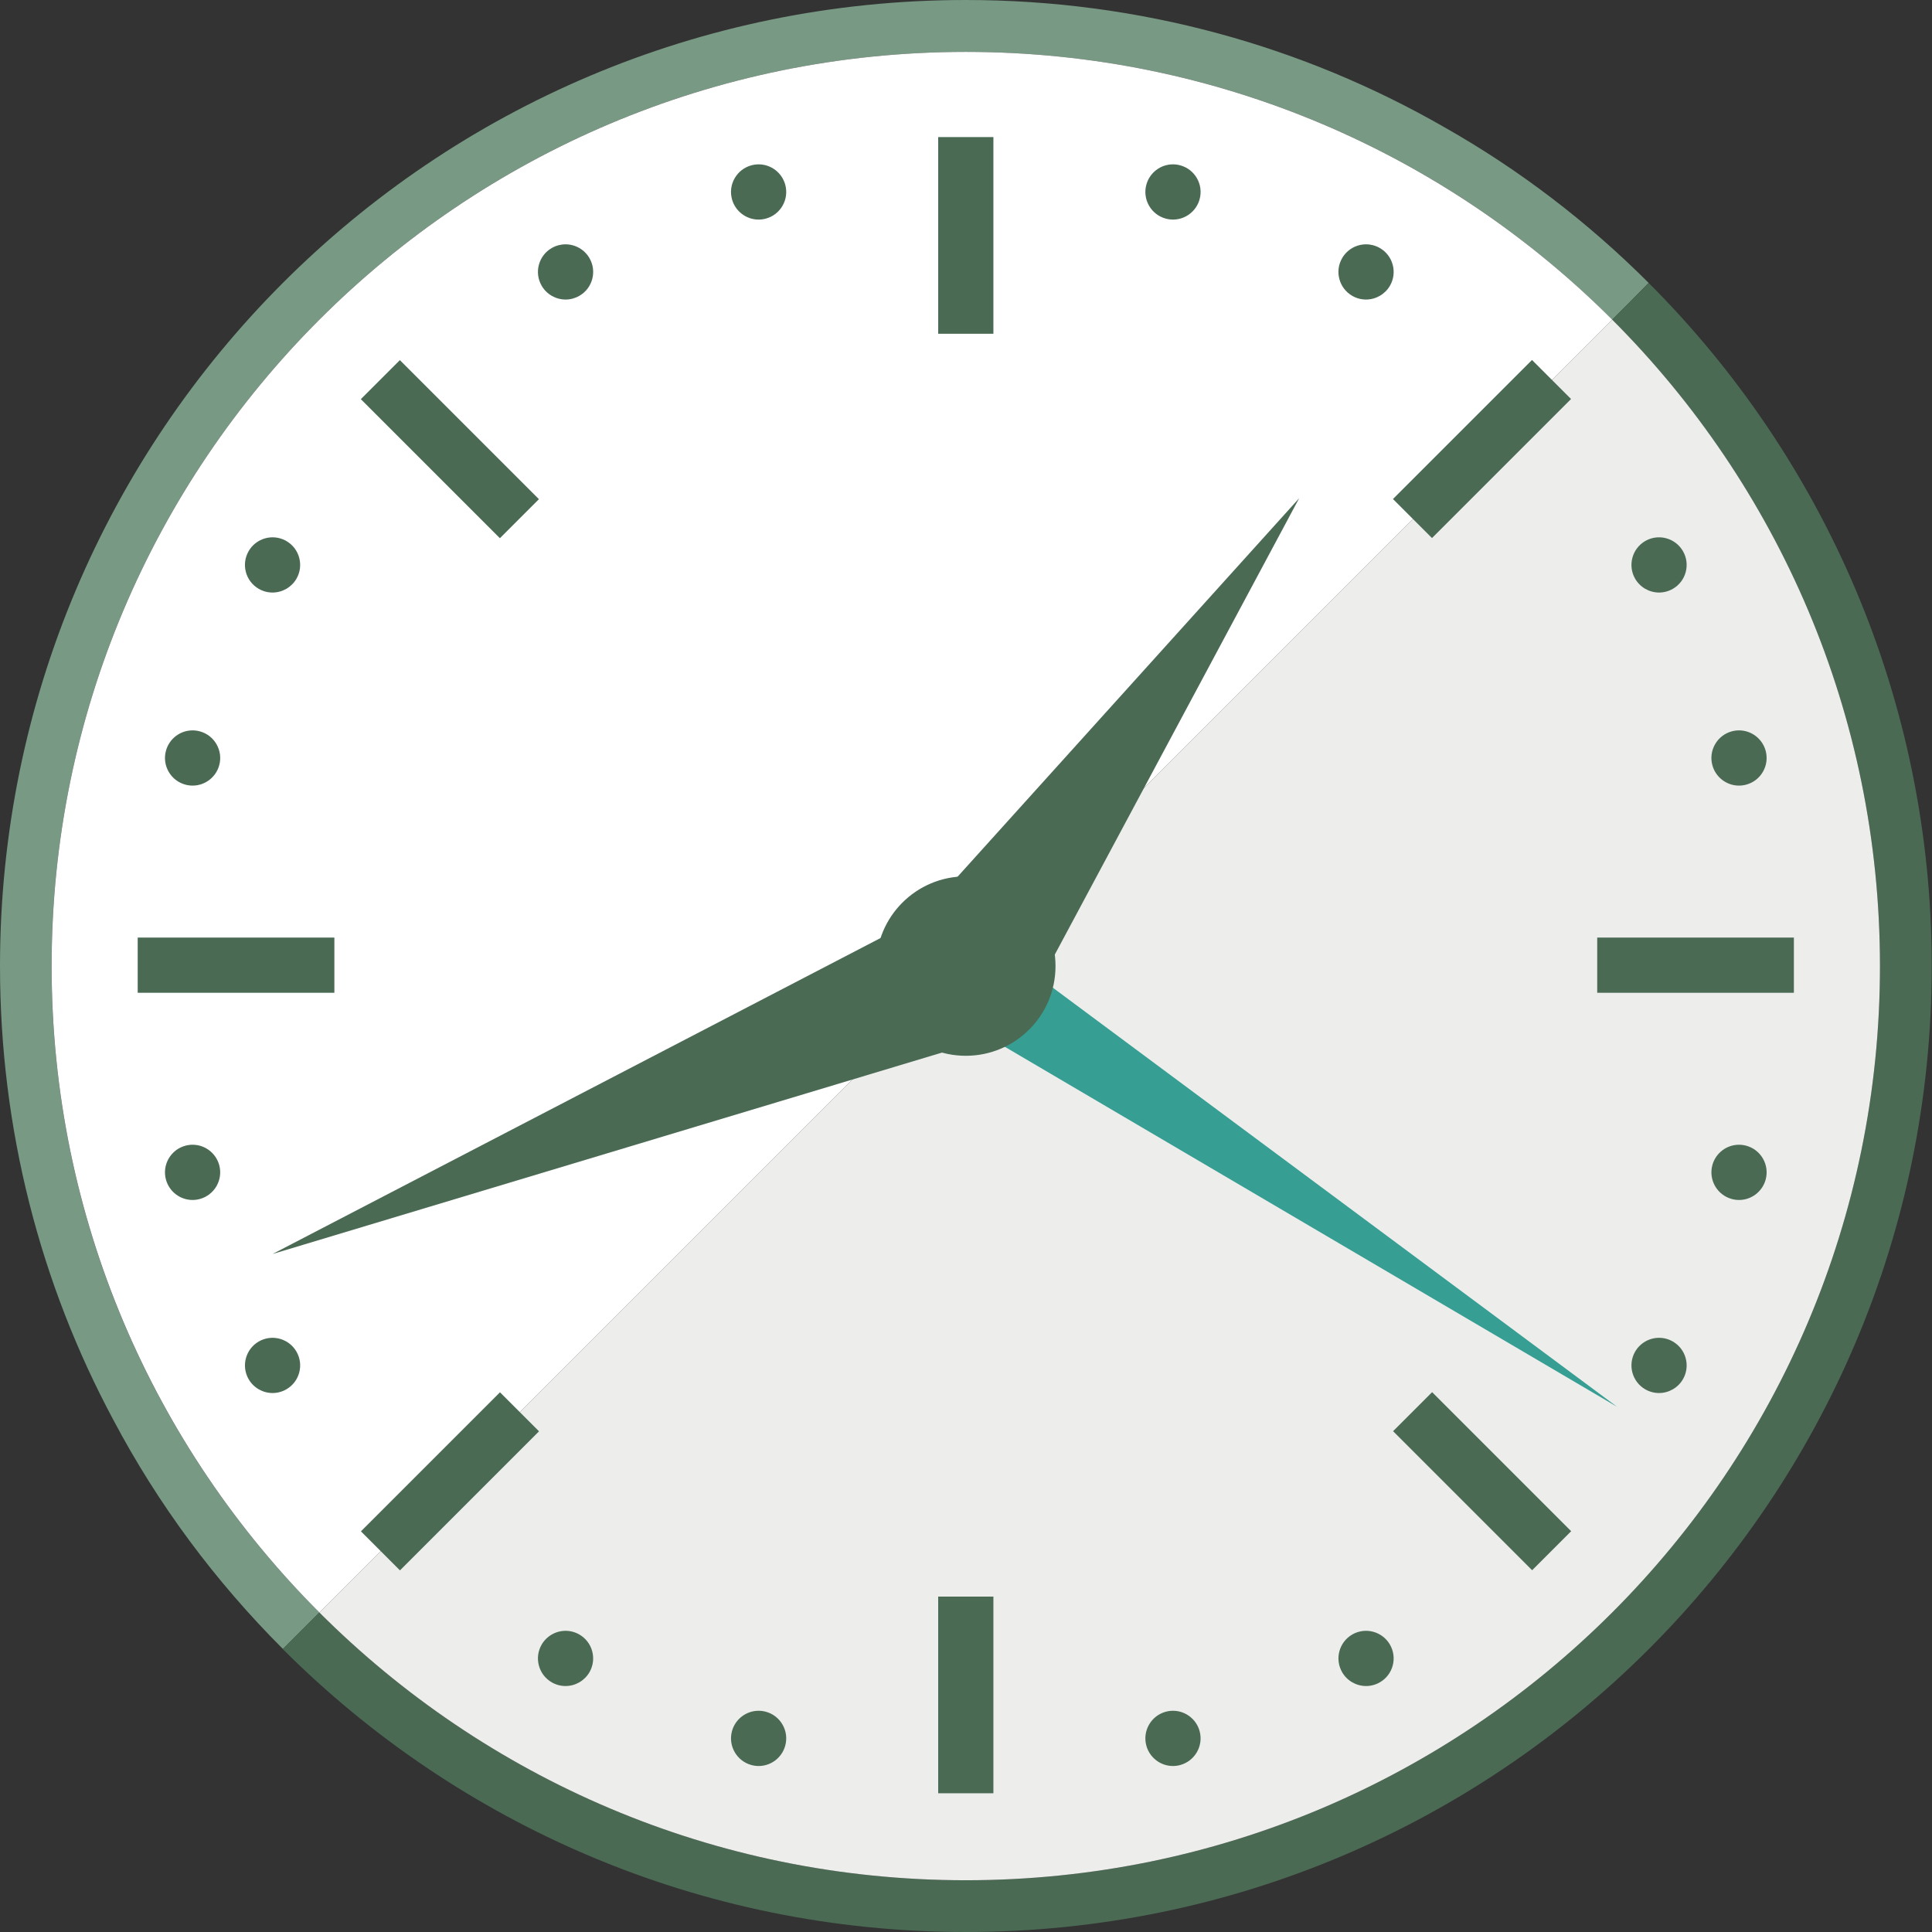 <?xml version="1.0" encoding="iso-8859-1"?>

<!DOCTYPE svg PUBLIC "-//W3C//DTD SVG 1.1//EN" "http://www.w3.org/Graphics/SVG/1.1/DTD/svg11.dtd">

<svg version="1.1" id="_x35_" xmlns="http://www.w3.org/2000/svg" xmlns:xlink="http://www.w3.org/1999/xlink" 
	 viewBox="0 0 512 512"  xml:space="preserve">
<rect x="0" y="0" width="512" height="512" fill="#333333" stroke="none"/>
<g>
	<path style="fill:#789984;" d="M436.918,74.977l-6.395,6.475l-3.277,3.277c-43.804-43.884-104.394-70.98-171.298-70.98
		c-133.81,0-242.279,108.471-242.279,242.278c0,66.906,27.097,127.496,70.981,171.3l-9.672,9.672
		c-17.905-17.905-33.093-38.289-45.003-60.829C10.791,340.359,0,299.432,0,256.026C0,114.624,114.545,0,255.948,0
		c46.121,0,89.446,12.228,126.855,33.732C402.707,45.002,420.852,58.91,436.918,74.977z"/>
	<path style="fill:#4A6A54;" d="M427.254,84.712c43.841,43.841,70.958,104.408,70.958,171.307
		c0,133.799-108.466,242.265-242.265,242.265c-66.9,0-127.466-27.116-171.307-70.958l-9.698,9.699
		C121.265,483.349,185.26,512,255.947,512c141.374,0,255.981-114.607,255.981-255.981c0-70.687-28.652-134.682-74.975-181.005
		L427.254,84.712z"/>
	<path style="fill:#EDEDEC;" d="M255.947,498.284c133.799,0,242.265-108.466,242.265-242.265
		c0-66.899-27.116-127.465-70.958-171.307L84.64,427.326C128.481,471.168,189.047,498.284,255.947,498.284z"/>
	<path style="fill:#FFFFFF;" d="M13.682,256.019c0,66.9,27.116,127.466,70.957,171.307L427.254,84.712
		c-43.841-43.842-104.408-70.958-171.307-70.958C122.148,13.755,13.682,122.22,13.682,256.019z"/>
	<polygon style="fill:#369E92;" points="241.132,262.617 254.011,243.18 428.553,372.825 	"/>
	<circle style="fill:#4A6A54;" cx="255.947" cy="256.02" r="23.774"/>
	<polygon style="fill:#4A6A54;" points="240.625,244.809 253.959,277.644 72.23,332.321 	"/>
	<polygon style="fill:#4A6A54;" points="271.606,267.771 241.132,246.339 344.299,132.024 	"/>
	<path style="fill:#4A6A54;" d="M201.033,58.19c-3.3,0-6.202-2.231-7.058-5.424c-0.505-1.888-0.245-3.859,0.732-5.551
		c0.977-1.693,2.554-2.904,4.442-3.409c0.623-0.166,1.263-0.252,1.9-0.252c3.299,0,6.202,2.231,7.058,5.426
		c0.505,1.888,0.247,3.858-0.73,5.551c-0.977,1.691-2.554,2.902-4.442,3.408C202.31,58.106,201.671,58.19,201.033,58.19z"/>
	<path style="fill:#4A6A54;" d="M310.845,468.01c-3.3,0-6.203-2.232-7.06-5.426c-0.505-1.888-0.245-3.859,0.732-5.551
		c0.977-1.693,2.554-2.904,4.442-3.409c0.623-0.166,1.263-0.252,1.9-0.252c3.3,0,6.202,2.232,7.06,5.426
		c1.043,3.895-1.277,7.915-5.174,8.96C312.122,467.925,311.483,468.01,310.845,468.01z"/>
	<path style="fill:#4A6A54;" d="M51.047,208.194c-0.638,0-1.277-0.084-1.9-0.252c-1.889-0.505-3.466-1.716-4.443-3.407
		c-0.977-1.693-1.238-3.663-0.732-5.551c0.856-3.195,3.759-5.426,7.06-5.426c0.637,0,1.277,0.086,1.9,0.252
		c1.888,0.505,3.465,1.716,4.441,3.409c0.977,1.691,1.238,3.663,0.732,5.551C57.247,205.963,54.345,208.194,51.047,208.194z"/>
	<path style="fill:#4A6A54;" d="M460.864,318.006c-0.638,0-1.277-0.086-1.9-0.252c-3.897-1.045-6.217-5.065-5.174-8.96
		c0.857-3.193,3.759-5.426,7.06-5.426c0.638,0,1.277,0.086,1.9,0.252c1.888,0.505,3.465,1.716,4.442,3.409
		c0.977,1.691,1.238,3.663,0.732,5.551C467.066,315.774,464.164,318.006,460.864,318.006z"/>
	<path style="fill:#4A6A54;" d="M51.031,318.006c-3.3,0-6.204-2.231-7.06-5.426c-0.505-1.888-0.245-3.859,0.732-5.551
		c0.977-1.693,2.554-2.904,4.442-3.409c0.623-0.166,1.263-0.252,1.9-0.252c3.3,0,6.202,2.232,7.06,5.426
		c1.043,3.895-1.277,7.915-5.174,8.96C52.307,317.92,51.668,318.006,51.031,318.006z"/>
	<path style="fill:#4A6A54;" d="M460.847,208.194c-3.299,0-6.201-2.231-7.058-5.424c-0.505-1.888-0.245-3.859,0.732-5.551
		c0.977-1.693,2.554-2.904,4.442-3.409c0.623-0.166,1.263-0.252,1.9-0.252c3.3,0,6.202,2.232,7.06,5.426
		c0.505,1.888,0.245,3.858-0.732,5.551c-0.977,1.691-2.554,2.902-4.442,3.407C462.124,208.11,461.485,208.194,460.847,208.194z"/>
	<path style="fill:#4A6A54;" d="M201.049,468.01c-0.638,0-1.277-0.086-1.9-0.252c-3.897-1.045-6.217-5.065-5.174-8.96
		c0.855-3.195,3.759-5.426,7.06-5.426c0.638,0,1.277,0.086,1.9,0.252c1.888,0.505,3.465,1.716,4.442,3.408
		c0.977,1.693,1.236,3.665,0.73,5.552C207.251,465.78,204.348,468.01,201.049,468.01z"/>
	<path style="fill:#4A6A54;" d="M310.861,58.19c-0.638,0-1.277-0.084-1.9-0.252c-1.889-0.505-3.466-1.716-4.443-3.408
		c-0.977-1.693-1.238-3.663-0.732-5.551c0.857-3.193,3.759-5.426,7.06-5.426c0.638,0,1.277,0.086,1.9,0.252
		c1.888,0.506,3.465,1.716,4.442,3.409c0.977,1.691,1.238,3.663,0.732,5.551C317.062,55.959,314.16,58.19,310.861,58.19z"/>
	<path style="fill:#4A6A54;" d="M149.888,79.381c-2.611,0-5.042-1.402-6.344-3.659c-0.979-1.691-1.238-3.663-0.732-5.551
		c0.505-1.886,1.716-3.465,3.408-4.44c1.113-0.643,2.375-0.982,3.649-0.982c2.611,0,5.042,1.4,6.344,3.658
		c0.979,1.693,1.238,3.665,0.732,5.552c-0.505,1.886-1.716,3.463-3.409,4.44C152.422,79.042,151.161,79.381,149.888,79.381z"/>
	<path style="fill:#4A6A54;" d="M362.026,446.815c-2.611,0-5.042-1.402-6.344-3.659c-2.018-3.493-0.818-7.976,2.675-9.994
		c1.113-0.641,2.374-0.98,3.647-0.98c2.611,0,5.043,1.402,6.345,3.659c0.979,1.693,1.238,3.665,0.732,5.552
		c-0.505,1.886-1.716,3.463-3.409,4.44C364.56,446.476,363.299,446.815,362.026,446.815z"/>
	<path style="fill:#4A6A54;" d="M72.22,157.029c-1.273,0-2.536-0.339-3.649-0.982c-1.691-0.975-2.902-2.554-3.408-4.44
		c-0.505-1.888-0.246-3.859,0.732-5.552c1.302-2.257,3.734-3.659,6.345-3.659c1.273,0,2.533,0.339,3.645,0.982
		c1.693,0.977,2.904,2.554,3.409,4.442c0.505,1.888,0.246,3.859-0.73,5.551C77.262,155.627,74.831,157.029,72.22,157.029z"/>
	<path style="fill:#4A6A54;" d="M439.654,369.167c-1.273,0-2.536-0.339-3.649-0.982c-3.493-2.016-4.693-6.499-2.677-9.992
		c1.302-2.257,3.734-3.659,6.347-3.659c1.273,0,2.532,0.339,3.645,0.982c1.693,0.977,2.904,2.554,3.409,4.442
		c0.505,1.888,0.246,3.859-0.73,5.551C444.696,367.765,442.265,369.167,439.654,369.167z"/>
	<path style="fill:#4A6A54;" d="M72.24,369.167c-2.611,0-5.042-1.402-6.344-3.659c-2.018-3.493-0.818-7.976,2.675-9.994
		c1.113-0.641,2.373-0.98,3.647-0.98c2.611,0,5.043,1.402,6.345,3.659c0.979,1.693,1.238,3.665,0.732,5.552
		c-0.505,1.886-1.716,3.463-3.409,4.44C74.774,368.828,73.513,369.167,72.24,369.167z"/>
	<path style="fill:#4A6A54;" d="M439.674,157.029c-2.611,0-5.042-1.402-6.345-3.659c-2.016-3.493-0.816-7.976,2.677-9.994
		c1.113-0.641,2.373-0.98,3.647-0.98c2.611,0,5.043,1.402,6.345,3.659c0.979,1.693,1.238,3.665,0.732,5.552
		c-0.505,1.886-1.716,3.463-3.409,4.44C442.208,156.69,440.947,157.029,439.674,157.029z"/>
	<path style="fill:#4A6A54;" d="M149.868,446.815c-1.273,0-2.536-0.339-3.649-0.982c-1.691-0.975-2.902-2.554-3.408-4.44
		c-0.505-1.888-0.247-3.859,0.732-5.552c1.302-2.257,3.734-3.659,6.345-3.659c1.273,0,2.532,0.339,3.645,0.982
		c1.693,0.977,2.904,2.554,3.409,4.441s0.247,3.859-0.73,5.551C154.91,445.413,152.479,446.815,149.868,446.815z"/>
	<path style="fill:#4A6A54;" d="M362.006,79.381c-1.273,0-2.536-0.339-3.649-0.982c-1.691-0.975-2.902-2.554-3.407-4.44
		c-0.505-1.888-0.246-3.859,0.732-5.552c1.302-2.257,3.733-3.658,6.344-3.658c1.273,0,2.534,0.339,3.647,0.98
		c1.693,0.979,2.904,2.556,3.409,4.442c0.506,1.888,0.247,3.859-0.73,5.551C367.048,77.979,364.617,79.381,362.006,79.381z"/>
	<rect x="248.631" y="36.328" style="fill:#4A6A54;" width="14.63" height="52.12"/>
	<rect x="248.631" y="423.114" style="fill:#4A6A54;" width="14.63" height="52.12"/>
	
		<rect x="111.881" y="92.971" transform="matrix(-0.707 0.707 -0.707 -0.707 287.651 118.916)" style="fill:#4A6A54;" width="14.631" height="52.122"/>
	
		<rect x="385.381" y="366.472" transform="matrix(-0.707 0.707 -0.707 -0.707 947.936 392.415)" style="fill:#4A6A54;" width="14.631" height="52.12"/>
	
		<rect x="93.137" y="385.216" transform="matrix(-0.707 0.707 -0.707 -0.707 481.039 585.817)" style="fill:#4A6A54;" width="52.121" height="14.631"/>
	
		<rect x="366.636" y="111.717" transform="matrix(-0.707 0.707 -0.707 -0.707 754.538 -74.486)" style="fill:#4A6A54;" width="52.121" height="14.631"/>
	<rect x="36.493" y="248.466" style="fill:#4A6A54;" width="52.12" height="14.63"/>
	<rect x="423.279" y="248.466" style="fill:#4A6A54;" width="52.12" height="14.63"/>
</g>
</svg>